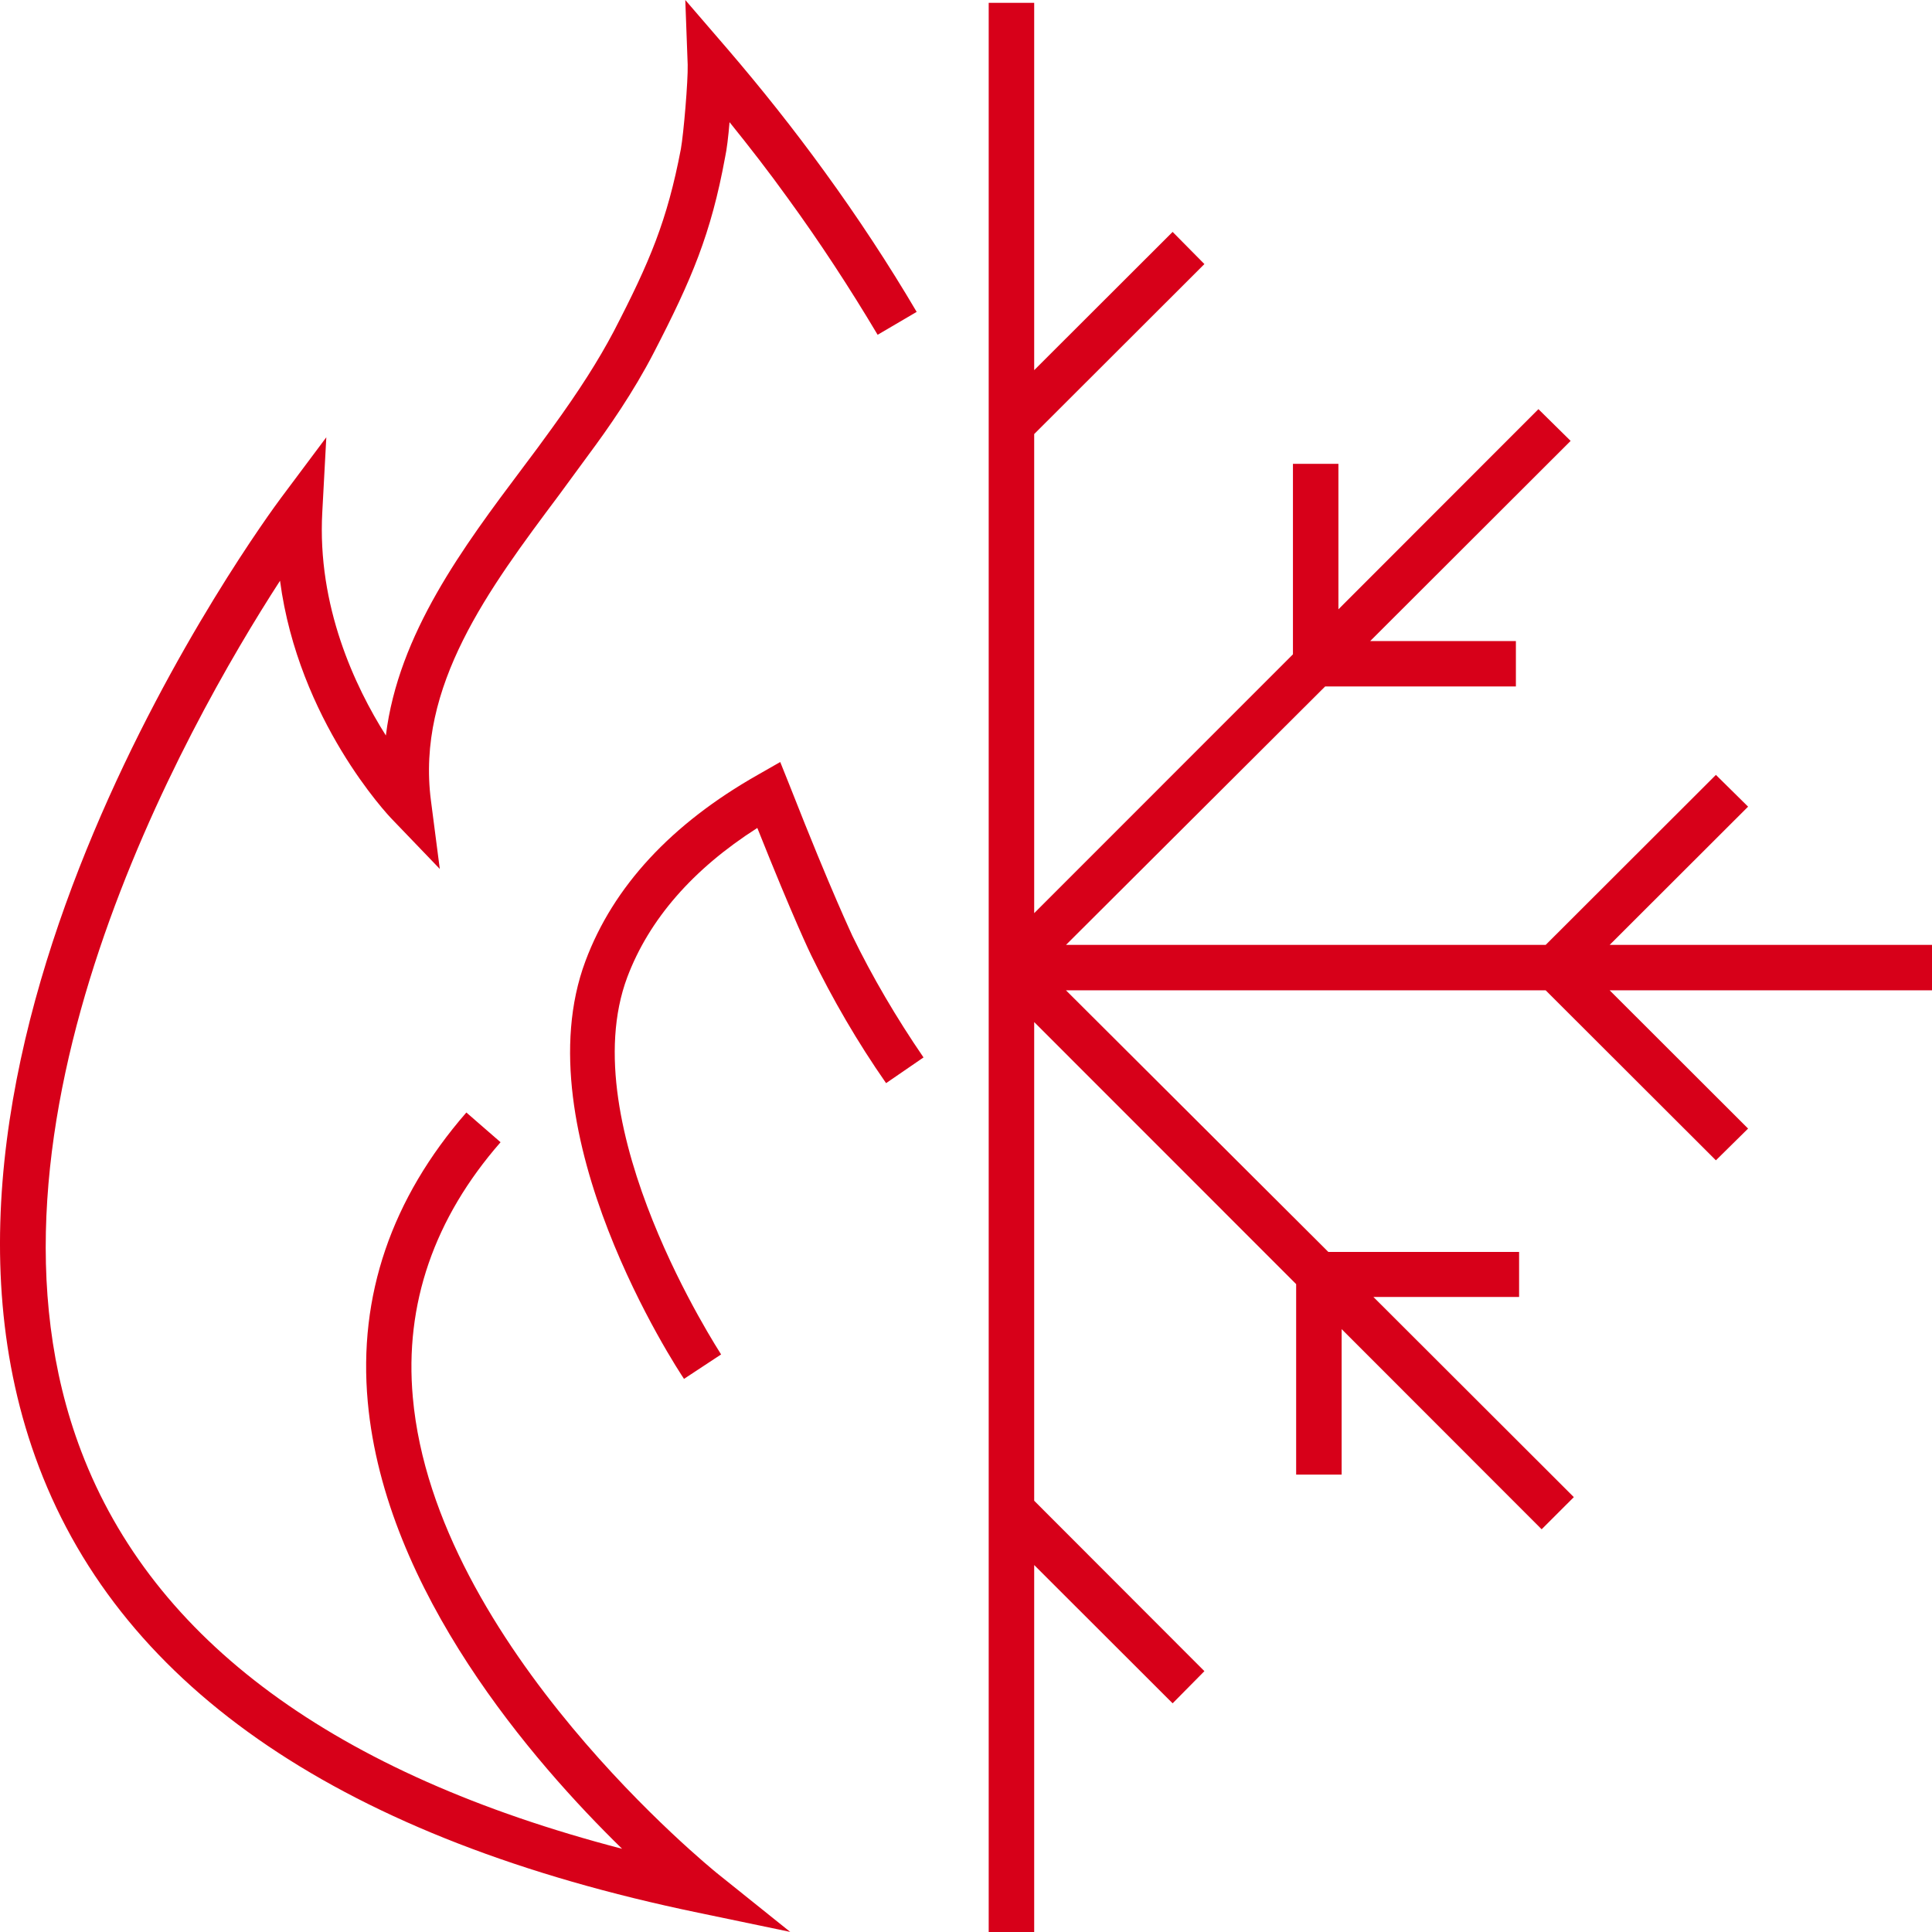 <svg width="88" height="88" viewBox="0 0 88 88" fill="none" xmlns="http://www.w3.org/2000/svg">
<path d="M47.106 88H45.034V0.128H47.106V16.86L53.411 10.563L54.859 12.028L47.106 19.771V41.593L58.892 29.803V21.126H60.963V27.753L70.073 18.636L71.54 20.082L62.411 29.199H69.047V31.268H60.358L48.554 43.039H70.403L78.157 35.295L79.623 36.742L73.318 43.039H88V45.108H73.318L79.623 51.405L78.157 52.851L70.403 45.108H48.554L60.505 57.025H69.193V59.076H62.558L71.686 68.192L70.22 69.657L61.11 60.54V67.167H59.038V58.49L47.106 46.554V68.357L54.859 76.119L53.411 77.584L47.106 71.286V88Z" fill="#D70019"/>
<path d="M36.016 88L31.8 87.121C15.725 83.789 5.625 76.961 1.775 66.819C-5.538 47.597 12.059 23.67 12.81 22.664L14.863 19.918L14.68 23.323C14.442 27.606 16.165 31.268 17.576 33.501C18.144 28.869 21.114 24.897 23.808 21.309C24.267 20.705 24.725 20.082 25.146 19.497C26.393 17.776 27.254 16.421 27.951 15.103C29.601 11.918 30.389 10.05 31.012 6.792C31.14 6.078 31.342 3.68 31.323 2.947L31.214 0L33.138 2.233C34.678 4.027 36.163 5.895 37.556 7.817C39.059 9.886 40.47 12.027 41.753 14.206L39.975 15.249C38.711 13.126 37.336 11.021 35.869 9.007C35.026 7.835 34.146 6.7 33.23 5.565C33.175 6.224 33.102 6.828 33.028 7.158C32.387 10.654 31.507 12.723 29.784 16.055C28.849 17.867 27.712 19.497 26.814 20.705C26.374 21.309 25.916 21.931 25.458 22.554C22.268 26.819 18.951 31.249 19.629 36.467L20.032 39.579L17.869 37.327C17.668 37.126 13.598 32.805 12.755 26.453C8.466 33.08 -1.891 51.423 3.7 66.105C6.981 74.728 15.266 80.805 28.336 84.21C24.285 80.256 17.539 72.494 16.751 63.853C16.311 59.02 17.833 54.59 21.242 50.673L22.8 52.027C19.776 55.487 18.419 59.405 18.804 63.652C19.812 74.947 32.515 85.199 32.643 85.309L35.998 88H36.016ZM31.159 62.81C30.847 62.352 23.753 51.551 26.668 43.771C27.933 40.384 30.572 37.529 34.513 35.295L35.539 34.709L35.979 35.808C37.904 40.714 38.821 42.599 38.821 42.618C39.737 44.503 40.837 46.371 42.065 48.165L40.36 49.336C39.059 47.469 37.922 45.51 36.951 43.515C36.914 43.442 36.144 41.849 34.495 37.712C31.544 39.597 29.564 41.886 28.574 44.503C26.026 51.295 32.79 61.583 32.845 61.693L31.122 62.828L31.159 62.81Z" fill="#D70019"/>
</svg>
